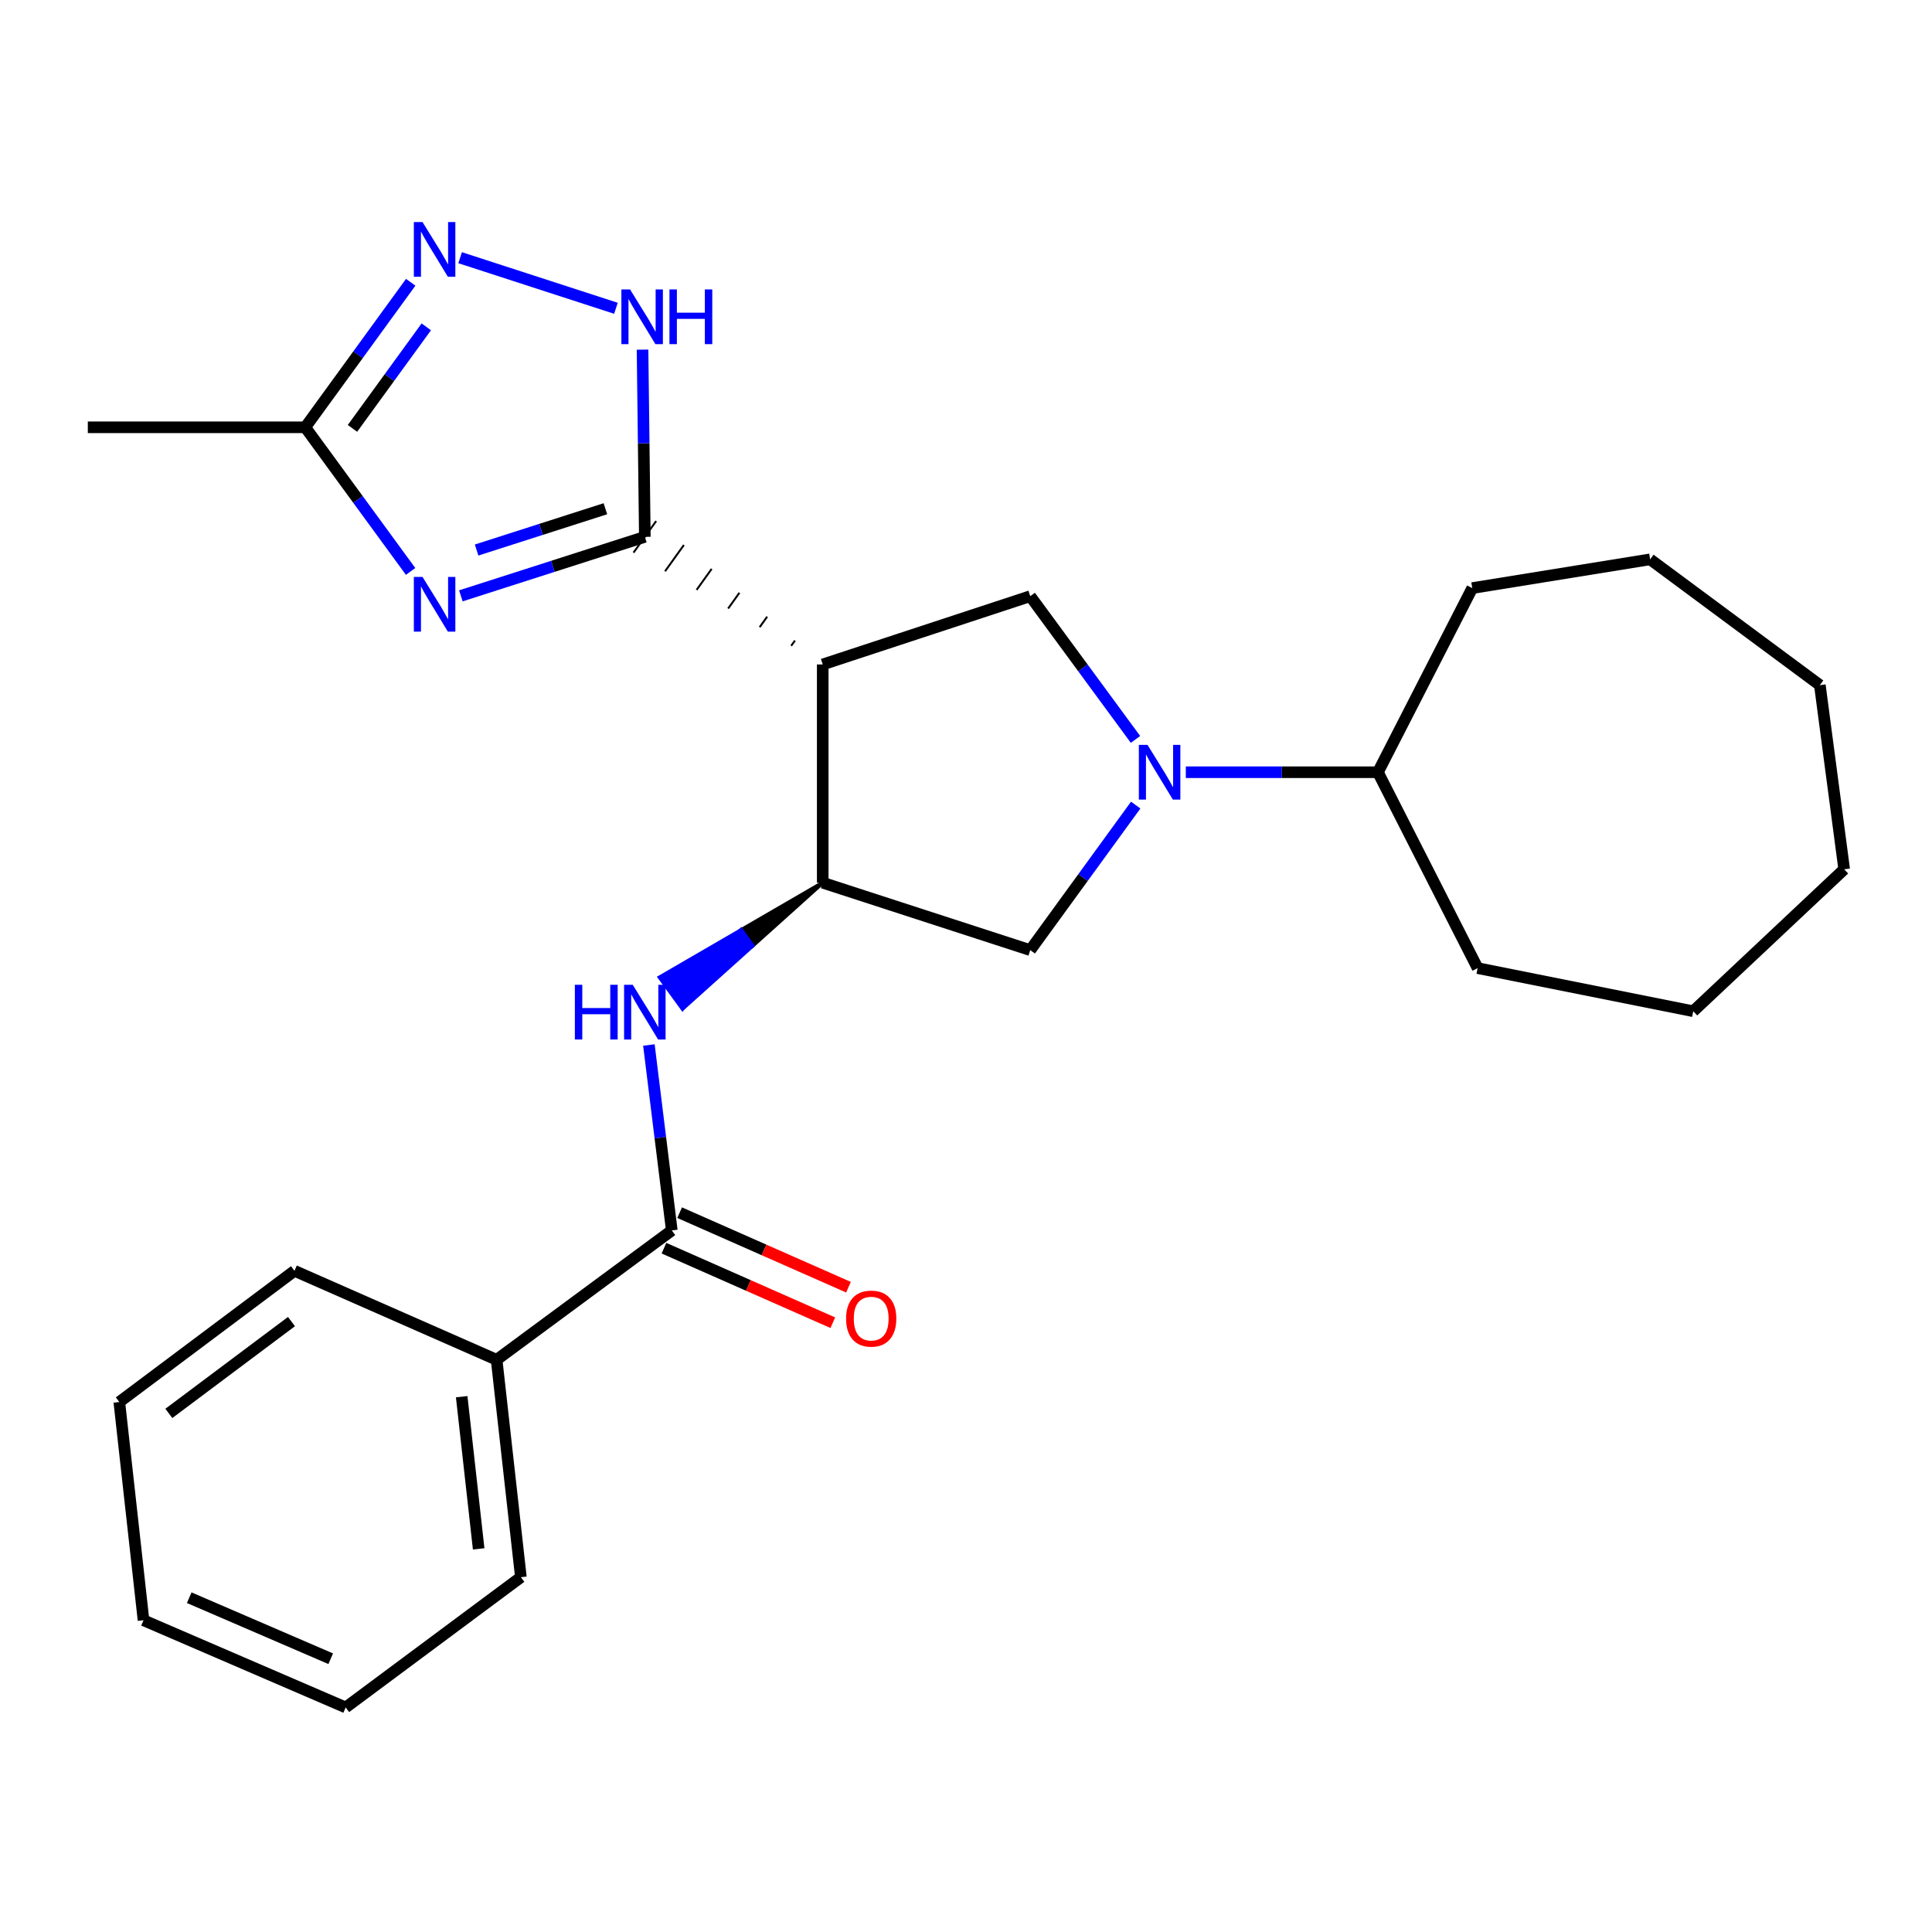 <?xml version='1.0' encoding='iso-8859-1'?>
<svg version='1.1' baseProfile='full'
              xmlns='http://www.w3.org/2000/svg'
                      xmlns:rdkit='http://www.rdkit.org/xml'
                      xmlns:xlink='http://www.w3.org/1999/xlink'
                  xml:space='preserve'
width='1000px' height='1000px' viewBox='0 0 1000 1000'>
<!-- END OF HEADER -->
<rect style='opacity:1.0;fill:#FFFFFF;stroke:none' width='1000' height='1000' x='0' y='0'> </rect>
<path class='bond-0' d='M 333.766,277.874 L 286.156,293.141' style='fill:none;fill-rule:evenodd;stroke:#000000;stroke-width:6px;stroke-linecap:butt;stroke-linejoin:miter;stroke-opacity:1' />
<path class='bond-0' d='M 286.156,293.141 L 238.546,308.407' style='fill:none;fill-rule:evenodd;stroke:#0000FF;stroke-width:6px;stroke-linecap:butt;stroke-linejoin:miter;stroke-opacity:1' />
<path class='bond-0' d='M 313.348,263.322 L 280.021,274.009' style='fill:none;fill-rule:evenodd;stroke:#000000;stroke-width:6px;stroke-linecap:butt;stroke-linejoin:miter;stroke-opacity:1' />
<path class='bond-0' d='M 280.021,274.009 L 246.694,284.695' style='fill:none;fill-rule:evenodd;stroke:#0000FF;stroke-width:6px;stroke-linecap:butt;stroke-linejoin:miter;stroke-opacity:1' />
<path class='bond-1' d='M 411.471,331.551 L 409.519,334.272' style='fill:none;fill-rule:evenodd;stroke:#000000;stroke-width:1.0px;stroke-linecap:butt;stroke-linejoin:miter;stroke-opacity:1' />
<path class='bond-1' d='M 397.101,319.183 L 393.197,324.625' style='fill:none;fill-rule:evenodd;stroke:#000000;stroke-width:1.0px;stroke-linecap:butt;stroke-linejoin:miter;stroke-opacity:1' />
<path class='bond-1' d='M 382.731,306.815 L 376.876,314.978' style='fill:none;fill-rule:evenodd;stroke:#000000;stroke-width:1.0px;stroke-linecap:butt;stroke-linejoin:miter;stroke-opacity:1' />
<path class='bond-1' d='M 368.361,294.447 L 360.554,305.331' style='fill:none;fill-rule:evenodd;stroke:#000000;stroke-width:1.0px;stroke-linecap:butt;stroke-linejoin:miter;stroke-opacity:1' />
<path class='bond-1' d='M 353.991,282.08 L 344.232,295.684' style='fill:none;fill-rule:evenodd;stroke:#000000;stroke-width:1.0px;stroke-linecap:butt;stroke-linejoin:miter;stroke-opacity:1' />
<path class='bond-1' d='M 339.621,269.712 L 327.911,286.037' style='fill:none;fill-rule:evenodd;stroke:#000000;stroke-width:1.0px;stroke-linecap:butt;stroke-linejoin:miter;stroke-opacity:1' />
<path class='bond-4' d='M 333.766,277.874 L 333.173,229.425' style='fill:none;fill-rule:evenodd;stroke:#000000;stroke-width:6px;stroke-linecap:butt;stroke-linejoin:miter;stroke-opacity:1' />
<path class='bond-4' d='M 333.173,229.425 L 332.579,180.975' style='fill:none;fill-rule:evenodd;stroke:#0000FF;stroke-width:6px;stroke-linecap:butt;stroke-linejoin:miter;stroke-opacity:1' />
<path class='bond-9' d='M 212.526,295.77 L 185.263,258.471' style='fill:none;fill-rule:evenodd;stroke:#0000FF;stroke-width:6px;stroke-linecap:butt;stroke-linejoin:miter;stroke-opacity:1' />
<path class='bond-9' d='M 185.263,258.471 L 158,221.172' style='fill:none;fill-rule:evenodd;stroke:#000000;stroke-width:6px;stroke-linecap:butt;stroke-linejoin:miter;stroke-opacity:1' />
<path class='bond-3' d='M 425.84,343.919 L 425.84,456.9' style='fill:none;fill-rule:evenodd;stroke:#000000;stroke-width:6px;stroke-linecap:butt;stroke-linejoin:miter;stroke-opacity:1' />
<path class='bond-6' d='M 425.84,343.919 L 533.251,308.581' style='fill:none;fill-rule:evenodd;stroke:#000000;stroke-width:6px;stroke-linecap:butt;stroke-linejoin:miter;stroke-opacity:1' />
<path class='bond-2' d='M 587.729,382.719 L 560.49,345.65' style='fill:none;fill-rule:evenodd;stroke:#0000FF;stroke-width:6px;stroke-linecap:butt;stroke-linejoin:miter;stroke-opacity:1' />
<path class='bond-2' d='M 560.49,345.65 L 533.251,308.581' style='fill:none;fill-rule:evenodd;stroke:#000000;stroke-width:6px;stroke-linecap:butt;stroke-linejoin:miter;stroke-opacity:1' />
<path class='bond-11' d='M 613.776,399.706 L 663.495,399.706' style='fill:none;fill-rule:evenodd;stroke:#0000FF;stroke-width:6px;stroke-linecap:butt;stroke-linejoin:miter;stroke-opacity:1' />
<path class='bond-11' d='M 663.495,399.706 L 713.214,399.706' style='fill:none;fill-rule:evenodd;stroke:#000000;stroke-width:6px;stroke-linecap:butt;stroke-linejoin:miter;stroke-opacity:1' />
<path class='bond-27' d='M 587.844,416.713 L 560.548,454.247' style='fill:none;fill-rule:evenodd;stroke:#0000FF;stroke-width:6px;stroke-linecap:butt;stroke-linejoin:miter;stroke-opacity:1' />
<path class='bond-27' d='M 560.548,454.247 L 533.251,491.781' style='fill:none;fill-rule:evenodd;stroke:#000000;stroke-width:6px;stroke-linecap:butt;stroke-linejoin:miter;stroke-opacity:1' />
<path class='bond-7' d='M 425.84,456.9 L 383.642,481.387 L 389.551,489.511 Z' style='fill:#000000;fill-rule:evenodd;fill-opacity:1;stroke:#000000;stroke-width:2px;stroke-linecap:butt;stroke-linejoin:miter;stroke-opacity:1;' />
<path class='bond-7' d='M 383.642,481.387 L 353.262,522.122 L 341.443,505.875 Z' style='fill:#0000FF;fill-rule:evenodd;fill-opacity:1;stroke:#0000FF;stroke-width:2px;stroke-linecap:butt;stroke-linejoin:miter;stroke-opacity:1;' />
<path class='bond-7' d='M 383.642,481.387 L 389.551,489.511 L 353.262,522.122 Z' style='fill:#0000FF;fill-rule:evenodd;fill-opacity:1;stroke:#0000FF;stroke-width:2px;stroke-linecap:butt;stroke-linejoin:miter;stroke-opacity:1;' />
<path class='bond-10' d='M 425.84,456.9 L 533.251,491.781' style='fill:none;fill-rule:evenodd;stroke:#000000;stroke-width:6px;stroke-linecap:butt;stroke-linejoin:miter;stroke-opacity:1' />
<path class='bond-5' d='M 318.807,159.565 L 238.156,133.385' style='fill:none;fill-rule:evenodd;stroke:#0000FF;stroke-width:6px;stroke-linecap:butt;stroke-linejoin:miter;stroke-opacity:1' />
<path class='bond-26' d='M 212.583,146.104 L 185.292,183.638' style='fill:none;fill-rule:evenodd;stroke:#0000FF;stroke-width:6px;stroke-linecap:butt;stroke-linejoin:miter;stroke-opacity:1' />
<path class='bond-26' d='M 185.292,183.638 L 158,221.172' style='fill:none;fill-rule:evenodd;stroke:#000000;stroke-width:6px;stroke-linecap:butt;stroke-linejoin:miter;stroke-opacity:1' />
<path class='bond-26' d='M 220.646,169.18 L 201.541,195.453' style='fill:none;fill-rule:evenodd;stroke:#0000FF;stroke-width:6px;stroke-linecap:butt;stroke-linejoin:miter;stroke-opacity:1' />
<path class='bond-26' d='M 201.541,195.453 L 182.437,221.727' style='fill:none;fill-rule:evenodd;stroke:#000000;stroke-width:6px;stroke-linecap:butt;stroke-linejoin:miter;stroke-opacity:1' />
<path class='bond-8' d='M 335.866,540.888 L 341.792,588.876' style='fill:none;fill-rule:evenodd;stroke:#0000FF;stroke-width:6px;stroke-linecap:butt;stroke-linejoin:miter;stroke-opacity:1' />
<path class='bond-8' d='M 341.792,588.876 L 347.718,636.863' style='fill:none;fill-rule:evenodd;stroke:#000000;stroke-width:6px;stroke-linecap:butt;stroke-linejoin:miter;stroke-opacity:1' />
<path class='bond-12' d='M 343.662,646.053 L 387.358,665.343' style='fill:none;fill-rule:evenodd;stroke:#000000;stroke-width:6px;stroke-linecap:butt;stroke-linejoin:miter;stroke-opacity:1' />
<path class='bond-12' d='M 387.358,665.343 L 431.055,684.632' style='fill:none;fill-rule:evenodd;stroke:#FF0000;stroke-width:6px;stroke-linecap:butt;stroke-linejoin:miter;stroke-opacity:1' />
<path class='bond-12' d='M 351.775,627.673 L 395.472,646.962' style='fill:none;fill-rule:evenodd;stroke:#000000;stroke-width:6px;stroke-linecap:butt;stroke-linejoin:miter;stroke-opacity:1' />
<path class='bond-12' d='M 395.472,646.962 L 439.169,666.252' style='fill:none;fill-rule:evenodd;stroke:#FF0000;stroke-width:6px;stroke-linecap:butt;stroke-linejoin:miter;stroke-opacity:1' />
<path class='bond-13' d='M 347.718,636.863 L 257.05,703.823' style='fill:none;fill-rule:evenodd;stroke:#000000;stroke-width:6px;stroke-linecap:butt;stroke-linejoin:miter;stroke-opacity:1' />
<path class='bond-14' d='M 158,221.172 L 45.455,221.172' style='fill:none;fill-rule:evenodd;stroke:#000000;stroke-width:6px;stroke-linecap:butt;stroke-linejoin:miter;stroke-opacity:1' />
<path class='bond-17' d='M 713.214,399.706 L 764.816,501.101' style='fill:none;fill-rule:evenodd;stroke:#000000;stroke-width:6px;stroke-linecap:butt;stroke-linejoin:miter;stroke-opacity:1' />
<path class='bond-18' d='M 713.214,399.706 L 762.036,304.395' style='fill:none;fill-rule:evenodd;stroke:#000000;stroke-width:6px;stroke-linecap:butt;stroke-linejoin:miter;stroke-opacity:1' />
<path class='bond-15' d='M 257.05,703.823 L 269.608,816.346' style='fill:none;fill-rule:evenodd;stroke:#000000;stroke-width:6px;stroke-linecap:butt;stroke-linejoin:miter;stroke-opacity:1' />
<path class='bond-15' d='M 238.967,722.93 L 247.757,801.696' style='fill:none;fill-rule:evenodd;stroke:#000000;stroke-width:6px;stroke-linecap:butt;stroke-linejoin:miter;stroke-opacity:1' />
<path class='bond-16' d='M 257.05,703.823 L 152.419,657.78' style='fill:none;fill-rule:evenodd;stroke:#000000;stroke-width:6px;stroke-linecap:butt;stroke-linejoin:miter;stroke-opacity:1' />
<path class='bond-20' d='M 269.608,816.346 L 178.917,883.775' style='fill:none;fill-rule:evenodd;stroke:#000000;stroke-width:6px;stroke-linecap:butt;stroke-linejoin:miter;stroke-opacity:1' />
<path class='bond-19' d='M 152.419,657.78 L 61.751,725.678' style='fill:none;fill-rule:evenodd;stroke:#000000;stroke-width:6px;stroke-linecap:butt;stroke-linejoin:miter;stroke-opacity:1' />
<path class='bond-19' d='M 150.862,684.047 L 87.394,731.575' style='fill:none;fill-rule:evenodd;stroke:#000000;stroke-width:6px;stroke-linecap:butt;stroke-linejoin:miter;stroke-opacity:1' />
<path class='bond-21' d='M 764.816,501.101 L 876.423,523.414' style='fill:none;fill-rule:evenodd;stroke:#000000;stroke-width:6px;stroke-linecap:butt;stroke-linejoin:miter;stroke-opacity:1' />
<path class='bond-22' d='M 762.036,304.395 L 854.1,289.516' style='fill:none;fill-rule:evenodd;stroke:#000000;stroke-width:6px;stroke-linecap:butt;stroke-linejoin:miter;stroke-opacity:1' />
<path class='bond-23' d='M 61.751,725.678 L 74.286,838.648' style='fill:none;fill-rule:evenodd;stroke:#000000;stroke-width:6px;stroke-linecap:butt;stroke-linejoin:miter;stroke-opacity:1' />
<path class='bond-29' d='M 178.917,883.775 L 74.286,838.648' style='fill:none;fill-rule:evenodd;stroke:#000000;stroke-width:6px;stroke-linecap:butt;stroke-linejoin:miter;stroke-opacity:1' />
<path class='bond-29' d='M 171.179,858.557 L 97.937,826.968' style='fill:none;fill-rule:evenodd;stroke:#000000;stroke-width:6px;stroke-linecap:butt;stroke-linejoin:miter;stroke-opacity:1' />
<path class='bond-24' d='M 876.423,523.414 L 954.545,449.946' style='fill:none;fill-rule:evenodd;stroke:#000000;stroke-width:6px;stroke-linecap:butt;stroke-linejoin:miter;stroke-opacity:1' />
<path class='bond-25' d='M 854.1,289.516 L 941.955,354.624' style='fill:none;fill-rule:evenodd;stroke:#000000;stroke-width:6px;stroke-linecap:butt;stroke-linejoin:miter;stroke-opacity:1' />
<path class='bond-28' d='M 954.545,449.946 L 941.955,354.624' style='fill:none;fill-rule:evenodd;stroke:#000000;stroke-width:6px;stroke-linecap:butt;stroke-linejoin:miter;stroke-opacity:1' />
<path  class='atom-1' d='M 218.689 298.606
L 227.969 313.606
Q 228.889 315.086, 230.369 317.766
Q 231.849 320.446, 231.929 320.606
L 231.929 298.606
L 235.689 298.606
L 235.689 326.926
L 231.809 326.926
L 221.849 310.526
Q 220.689 308.606, 219.449 306.406
Q 218.249 304.206, 217.889 303.526
L 217.889 326.926
L 214.209 326.926
L 214.209 298.606
L 218.689 298.606
' fill='#0000FF'/>
<path  class='atom-3' d='M 593.951 385.546
L 603.231 400.546
Q 604.151 402.026, 605.631 404.706
Q 607.111 407.386, 607.191 407.546
L 607.191 385.546
L 610.951 385.546
L 610.951 413.866
L 607.071 413.866
L 597.111 397.466
Q 595.951 395.546, 594.711 393.346
Q 593.511 391.146, 593.151 390.466
L 593.151 413.866
L 589.471 413.866
L 589.471 385.546
L 593.951 385.546
' fill='#0000FF'/>
<path  class='atom-5' d='M 326.111 149.807
L 335.391 164.807
Q 336.311 166.287, 337.791 168.967
Q 339.271 171.647, 339.351 171.807
L 339.351 149.807
L 343.111 149.807
L 343.111 178.127
L 339.231 178.127
L 329.271 161.727
Q 328.111 159.807, 326.871 157.607
Q 325.671 155.407, 325.311 154.727
L 325.311 178.127
L 321.631 178.127
L 321.631 149.807
L 326.111 149.807
' fill='#0000FF'/>
<path  class='atom-5' d='M 346.511 149.807
L 350.351 149.807
L 350.351 161.847
L 364.831 161.847
L 364.831 149.807
L 368.671 149.807
L 368.671 178.127
L 364.831 178.127
L 364.831 165.047
L 350.351 165.047
L 350.351 178.127
L 346.511 178.127
L 346.511 149.807
' fill='#0000FF'/>
<path  class='atom-6' d='M 218.689 114.938
L 227.969 129.938
Q 228.889 131.418, 230.369 134.098
Q 231.849 136.778, 231.929 136.938
L 231.929 114.938
L 235.689 114.938
L 235.689 143.258
L 231.809 143.258
L 221.849 126.858
Q 220.689 124.938, 219.449 122.738
Q 218.249 120.538, 217.889 119.858
L 217.889 143.258
L 214.209 143.258
L 214.209 114.938
L 218.689 114.938
' fill='#0000FF'/>
<path  class='atom-8' d='M 297.546 509.722
L 301.386 509.722
L 301.386 521.762
L 315.866 521.762
L 315.866 509.722
L 319.706 509.722
L 319.706 538.042
L 315.866 538.042
L 315.866 524.962
L 301.386 524.962
L 301.386 538.042
L 297.546 538.042
L 297.546 509.722
' fill='#0000FF'/>
<path  class='atom-8' d='M 327.506 509.722
L 336.786 524.722
Q 337.706 526.202, 339.186 528.882
Q 340.666 531.562, 340.746 531.722
L 340.746 509.722
L 344.506 509.722
L 344.506 538.042
L 340.626 538.042
L 330.666 521.642
Q 329.506 519.722, 328.266 517.522
Q 327.066 515.322, 326.706 514.642
L 326.706 538.042
L 323.026 538.042
L 323.026 509.722
L 327.506 509.722
' fill='#0000FF'/>
<path  class='atom-13' d='M 437.932 682.506
Q 437.932 675.706, 441.292 671.906
Q 444.652 668.106, 450.932 668.106
Q 457.212 668.106, 460.572 671.906
Q 463.932 675.706, 463.932 682.506
Q 463.932 689.386, 460.532 693.306
Q 457.132 697.186, 450.932 697.186
Q 444.692 697.186, 441.292 693.306
Q 437.932 689.426, 437.932 682.506
M 450.932 693.986
Q 455.252 693.986, 457.572 691.106
Q 459.932 688.186, 459.932 682.506
Q 459.932 676.946, 457.572 674.146
Q 455.252 671.306, 450.932 671.306
Q 446.612 671.306, 444.252 674.106
Q 441.932 676.906, 441.932 682.506
Q 441.932 688.226, 444.252 691.106
Q 446.612 693.986, 450.932 693.986
' fill='#FF0000'/>
</svg>
